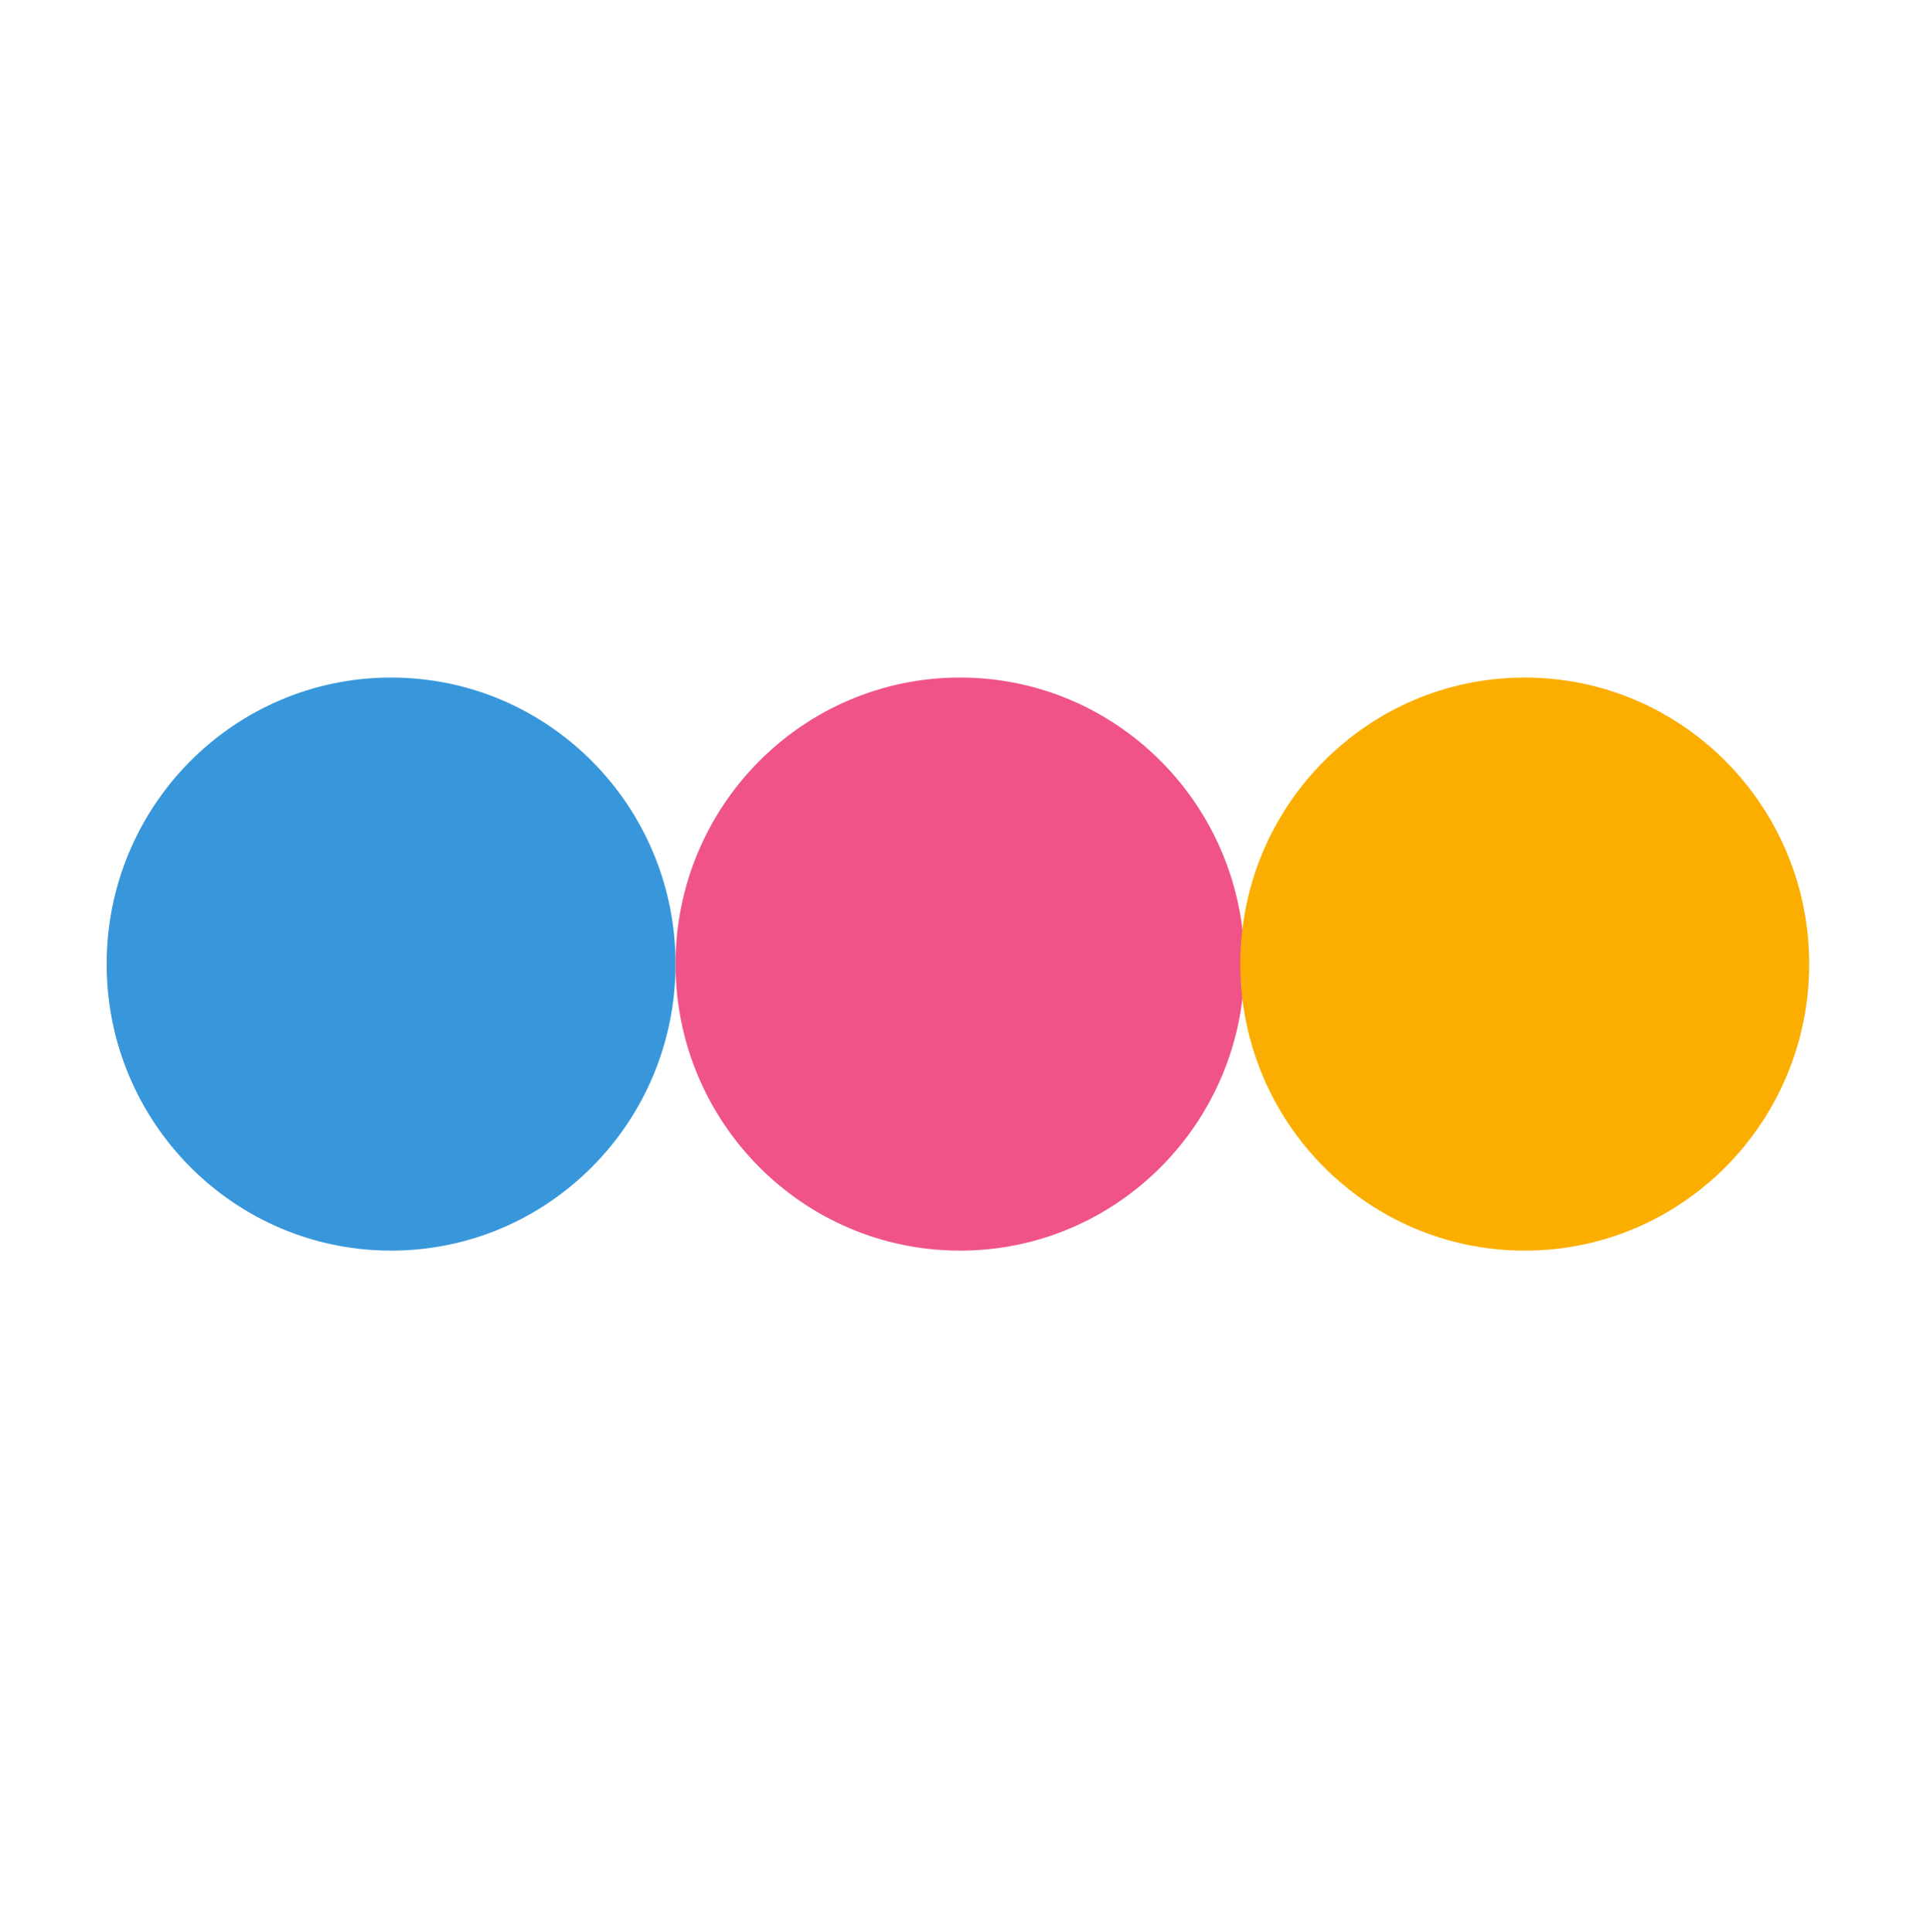 <svg id="1497:5756" viewBox="0 0 306 308" xmlns="http://www.w3.org/2000/svg" xmlns:xlink="http://www.w3.org/1999/xlink"><rect x="0" y="0" width="306" height="308" fill="#333333" stroke="none"/><g transform="matrix(1,0,0,1,0,0)"><g id="1497:5756" opacity="1" style="mix-blend-mode:normal"><g><defs><clipPath id="1497:5756_clipPath" x="-50%" y="-50%" width="200%" height="200%"><path d="M0,0h306v0v308v0h-306v0v-308z" fill="white" clip-rule="nonzero"></path></clipPath></defs><g clip-path="url(#1497:5756_clipPath)"><path id="1497:5756_fill_path" d="M0,0h306v0v308v0h-306v0v-308z" fill-rule="nonzero" fill="rgb(255, 255, 255)" fill-opacity="1" style="mix-blend-mode:NORMAL"></path><g transform="matrix(1,0,0,1,17,108)"><g id="1497:5763" opacity="1" style="mix-blend-mode:normal"><g><g><g transform="matrix(1,0,0,1,0,0)"><g id="1497:5764" opacity="1" style="mix-blend-mode:normal"><g><g><path id="1497:5764_fill_path" d="M90.667,45.674c0,25.226 -20.296,45.674 -45.334,45.674c-25.038,0 -45.334,-20.448 -45.334,-45.674c0,-25.226 20.296,-45.674 45.334,-45.674c25.038,0 45.334,20.448 45.334,45.674z" fill-rule="nonzero" fill="rgb(56, 151, 219)" fill-opacity="1" style="mix-blend-mode:NORMAL"></path></g></g></g></g><g transform="matrix(1,0,0,1,90.667,0)"><g id="1497:5765" opacity="1" style="mix-blend-mode:normal"><g><g><path id="1497:5765_fill_path" d="M90.667,45.674c0,25.226 -20.296,45.674 -45.334,45.674c-25.038,0 -45.334,-20.448 -45.334,-45.674c0,-25.226 20.296,-45.674 45.334,-45.674c25.038,0 45.334,20.448 45.334,45.674z" fill-rule="nonzero" fill="rgb(239, 83, 136)" fill-opacity="1" style="mix-blend-mode:NORMAL"></path></g></g></g></g><g transform="matrix(1,0,0,1,180.67,0)"><g id="1497:5766" opacity="1" style="mix-blend-mode:normal"><g><g><path id="1497:5766_fill_path" d="M90.667,45.674c0,25.226 -20.296,45.674 -45.334,45.674c-25.038,0 -45.334,-20.448 -45.334,-45.674c0,-25.226 20.296,-45.674 45.334,-45.674c25.038,0 45.334,20.448 45.334,45.674z" fill-rule="nonzero" fill="rgb(251, 174, 0)" fill-opacity="1" style="mix-blend-mode:NORMAL"></path></g></g></g></g></g></g></g></g></g></g></g></g><animateTransform href="#1497:5764" attributeName="transform" type="translate" values="0 0;0 0;91.33 0;91.33 0;0 0;0 0" dur="10s" repeatCount="indefinite" calcMode="spline" keyTimes="0;0.09;0.33;0.44;0.67;1" keySplines="0.5 0.35 0.15 1;0.5 0.35 0.15 1;0.5 0.35 0.15 1;0.5 0.35 0.15 1;0.5 0.35 0.15 1" additive="sum" fill="freeze"></animateTransform><animate href="#1497:5764" attributeName="opacity" values="1;1;0;0;1;1" dur="10s" repeatCount="indefinite" calcMode="spline" keyTimes="0;0.09;0.33;0.44;0.67;1" keySplines="0.5 0.35 0.15 1;0.5 0.35 0.15 1;0.5 0.35 0.15 1;0.5 0.35 0.15 1;0.5 0.35 0.15 1" additive="replace" fill="freeze"></animate><animateTransform href="#1497:5766" attributeName="transform" type="translate" values="0 0;0 0;-90.333 0;1 0;1 0" dur="10s" repeatCount="indefinite" calcMode="spline" keyTimes="0;0.15;0.42;0.67;1" keySplines="0.5 0.35 0.15 1;0.5 0.35 0.15 1;0.5 0.35 0.15 1;0.5 0.35 0.15 1" additive="sum" fill="freeze"></animateTransform><animate href="#1497:5766" attributeName="opacity" values="1;1;0;1;1" dur="10s" repeatCount="indefinite" calcMode="spline" keyTimes="0;0.15;0.42;0.67;1" keySplines="0.5 0.35 0.15 1;0.5 0.35 0.15 1;0.5 0.35 0.15 1;0.5 0.35 0.15 1" additive="replace" fill="freeze"></animate></svg>